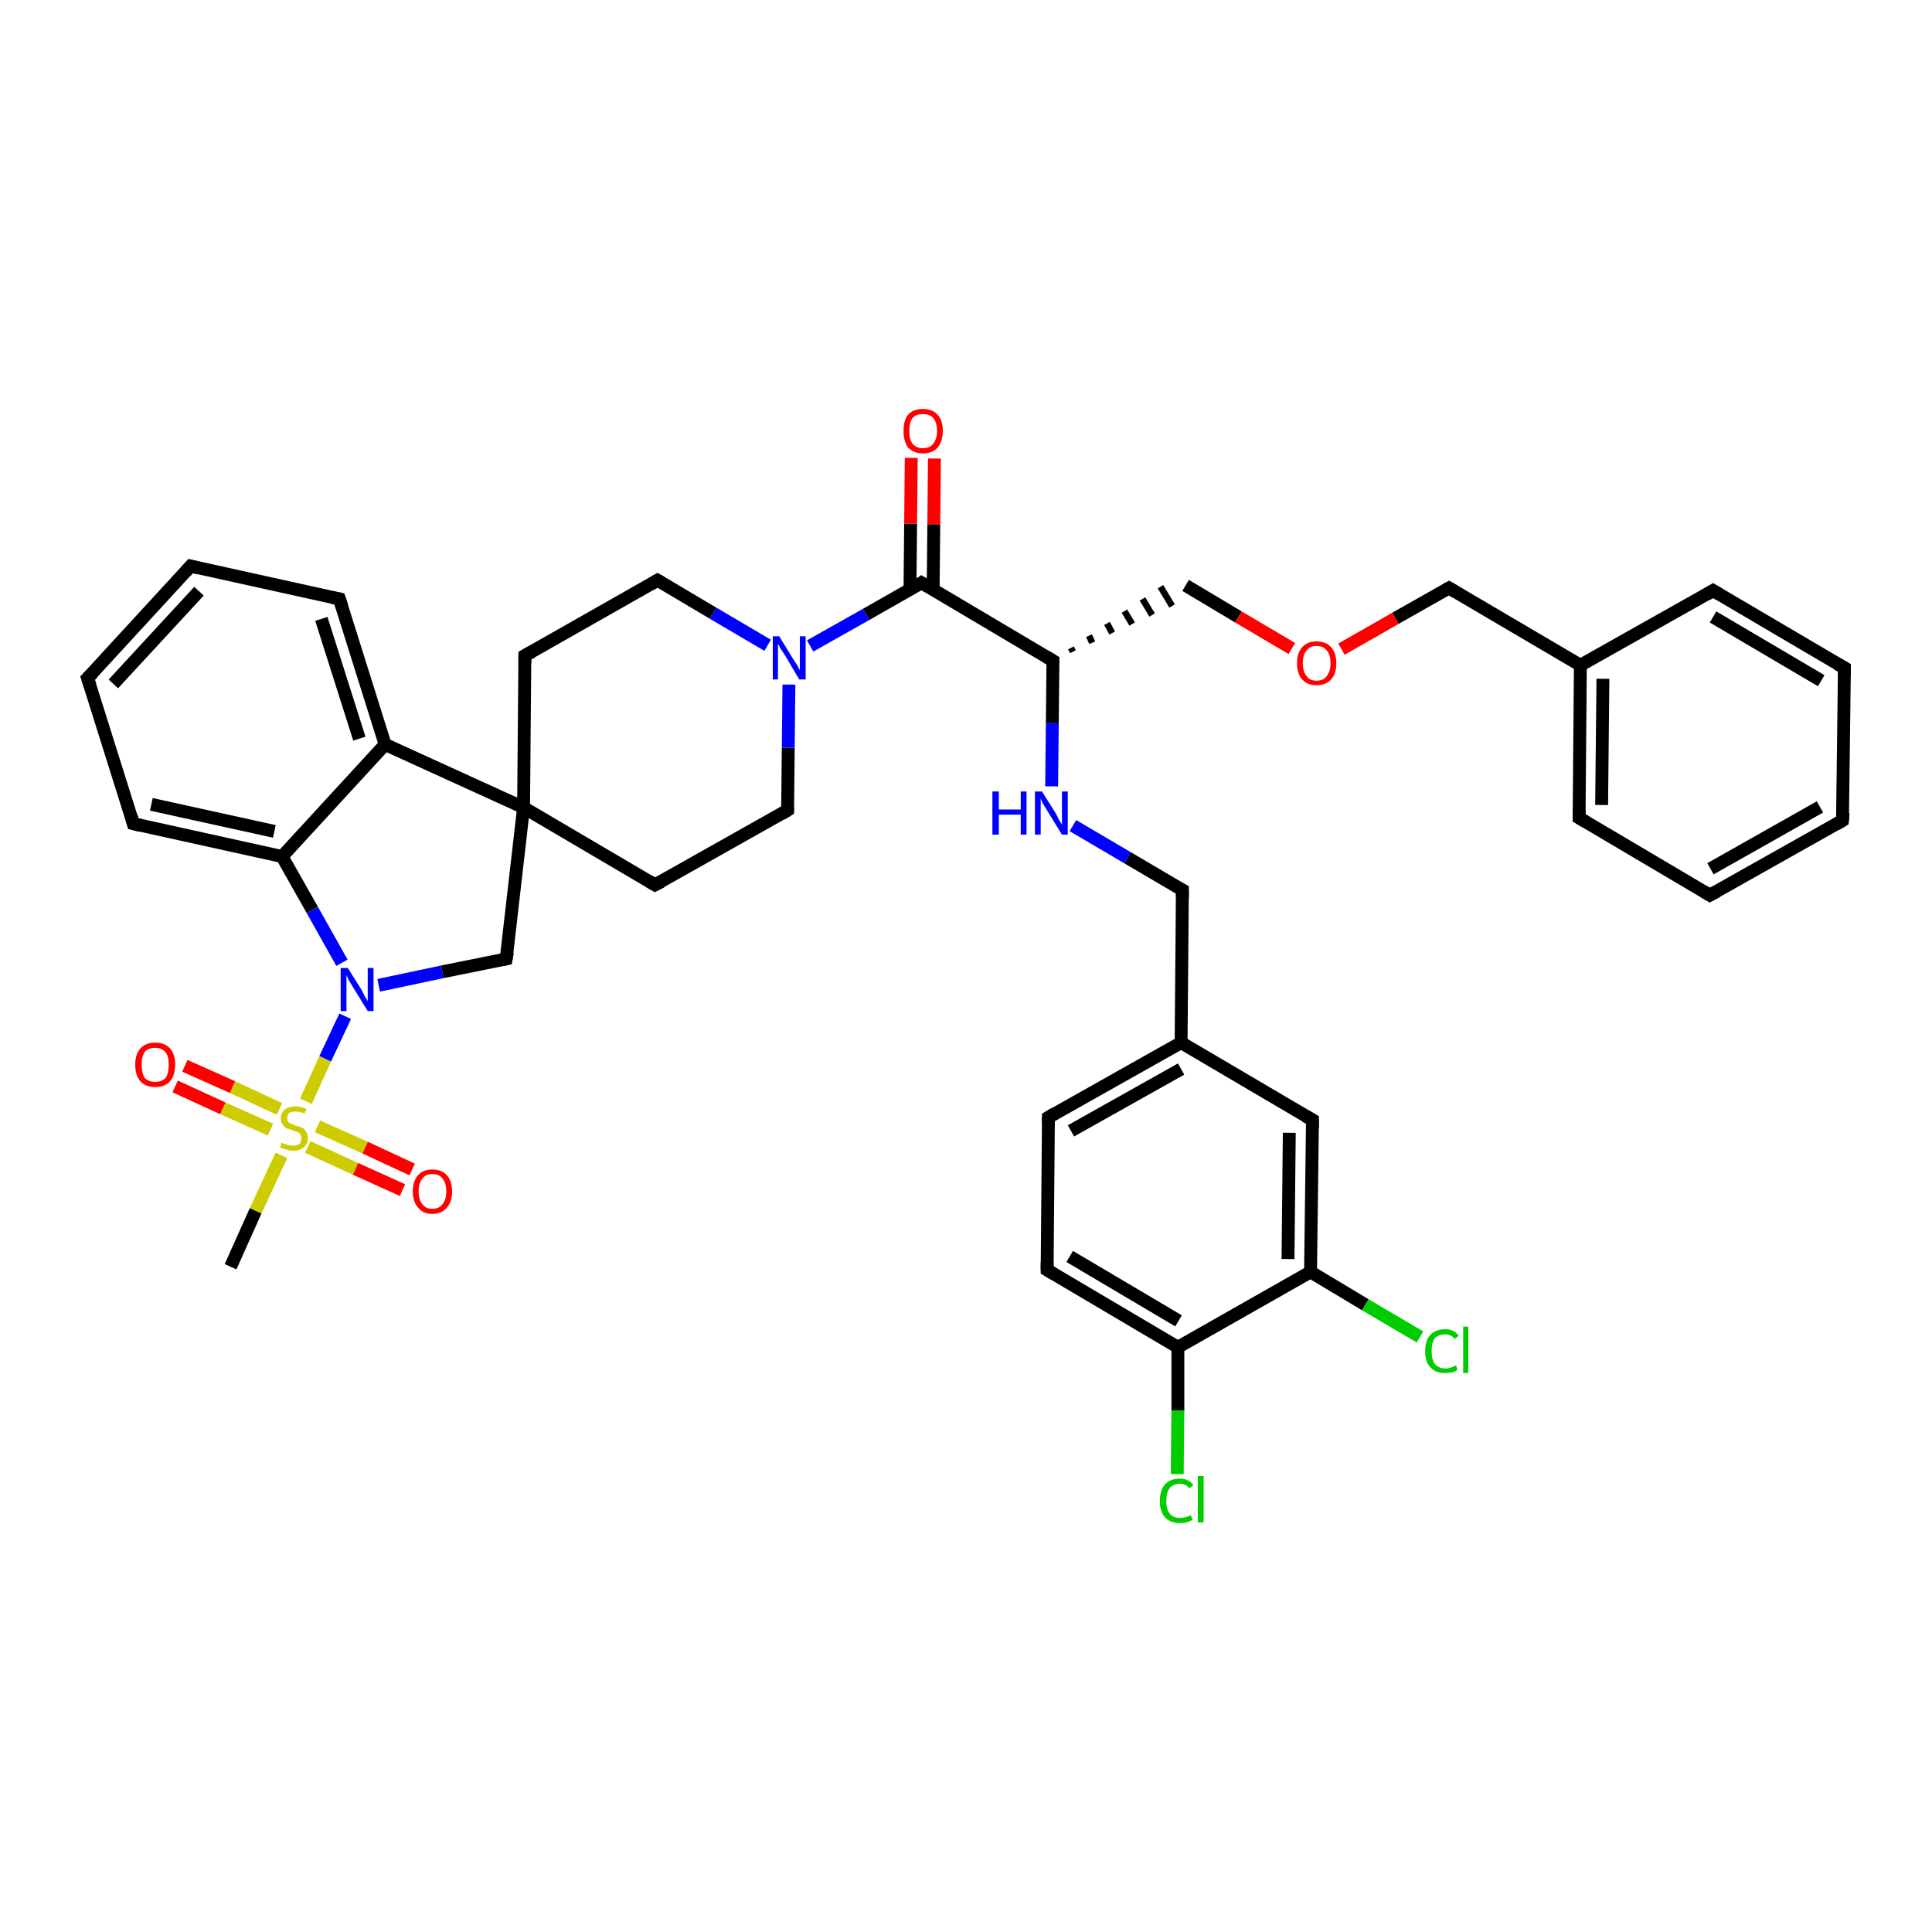 <?xml version='1.0' encoding='iso-8859-1'?>
<svg version='1.1' baseProfile='full'
              xmlns='http://www.w3.org/2000/svg'
                      xmlns:rdkit='http://www.rdkit.org/xml'
                      xmlns:xlink='http://www.w3.org/1999/xlink'
                  xml:space='preserve'
width='300px' height='300px' viewBox='0 0 300 300'>
<!-- END OF HEADER -->
<rect style='opacity:1.0;fill:#FFFFFF;stroke:none' width='300.0' height='300.0' x='0.0' y='0.0'> </rect>
<path class='bond-0 atom-0 atom-1' d='M 35.8,196.7 L 39.7,188.0' style='fill:none;fill-rule:evenodd;stroke:#000000;stroke-width:2.0px;stroke-linecap:butt;stroke-linejoin:miter;stroke-opacity:1' />
<path class='bond-0 atom-0 atom-1' d='M 39.7,188.0 L 43.7,179.4' style='fill:none;fill-rule:evenodd;stroke:#CCCC00;stroke-width:2.0px;stroke-linecap:butt;stroke-linejoin:miter;stroke-opacity:1' />
<path class='bond-1 atom-1 atom-2' d='M 43.4,172.2 L 36.1,168.8' style='fill:none;fill-rule:evenodd;stroke:#CCCC00;stroke-width:2.0px;stroke-linecap:butt;stroke-linejoin:miter;stroke-opacity:1' />
<path class='bond-1 atom-1 atom-2' d='M 36.1,168.8 L 28.7,165.5' style='fill:none;fill-rule:evenodd;stroke:#FF0000;stroke-width:2.0px;stroke-linecap:butt;stroke-linejoin:miter;stroke-opacity:1' />
<path class='bond-1 atom-1 atom-2' d='M 42.0,175.4 L 34.6,172.1' style='fill:none;fill-rule:evenodd;stroke:#CCCC00;stroke-width:2.0px;stroke-linecap:butt;stroke-linejoin:miter;stroke-opacity:1' />
<path class='bond-1 atom-1 atom-2' d='M 34.6,172.1 L 27.2,168.7' style='fill:none;fill-rule:evenodd;stroke:#FF0000;stroke-width:2.0px;stroke-linecap:butt;stroke-linejoin:miter;stroke-opacity:1' />
<path class='bond-2 atom-1 atom-3' d='M 47.8,178.1 L 55.2,181.5' style='fill:none;fill-rule:evenodd;stroke:#CCCC00;stroke-width:2.0px;stroke-linecap:butt;stroke-linejoin:miter;stroke-opacity:1' />
<path class='bond-2 atom-1 atom-3' d='M 55.2,181.5 L 62.5,184.8' style='fill:none;fill-rule:evenodd;stroke:#FF0000;stroke-width:2.0px;stroke-linecap:butt;stroke-linejoin:miter;stroke-opacity:1' />
<path class='bond-2 atom-1 atom-3' d='M 49.3,174.9 L 56.7,178.2' style='fill:none;fill-rule:evenodd;stroke:#CCCC00;stroke-width:2.0px;stroke-linecap:butt;stroke-linejoin:miter;stroke-opacity:1' />
<path class='bond-2 atom-1 atom-3' d='M 56.7,178.2 L 64.0,181.6' style='fill:none;fill-rule:evenodd;stroke:#FF0000;stroke-width:2.0px;stroke-linecap:butt;stroke-linejoin:miter;stroke-opacity:1' />
<path class='bond-3 atom-1 atom-4' d='M 47.5,171.0 L 50.5,164.4' style='fill:none;fill-rule:evenodd;stroke:#CCCC00;stroke-width:2.0px;stroke-linecap:butt;stroke-linejoin:miter;stroke-opacity:1' />
<path class='bond-3 atom-1 atom-4' d='M 50.5,164.4 L 53.6,157.8' style='fill:none;fill-rule:evenodd;stroke:#0000FF;stroke-width:2.0px;stroke-linecap:butt;stroke-linejoin:miter;stroke-opacity:1' />
<path class='bond-4 atom-4 atom-5' d='M 58.8,153.0 L 68.7,150.9' style='fill:none;fill-rule:evenodd;stroke:#0000FF;stroke-width:2.0px;stroke-linecap:butt;stroke-linejoin:miter;stroke-opacity:1' />
<path class='bond-4 atom-4 atom-5' d='M 68.7,150.9 L 78.6,148.9' style='fill:none;fill-rule:evenodd;stroke:#000000;stroke-width:2.0px;stroke-linecap:butt;stroke-linejoin:miter;stroke-opacity:1' />
<path class='bond-5 atom-5 atom-6' d='M 78.6,148.9 L 81.3,125.4' style='fill:none;fill-rule:evenodd;stroke:#000000;stroke-width:2.0px;stroke-linecap:butt;stroke-linejoin:miter;stroke-opacity:1' />
<path class='bond-6 atom-6 atom-7' d='M 81.3,125.4 L 101.7,137.4' style='fill:none;fill-rule:evenodd;stroke:#000000;stroke-width:2.0px;stroke-linecap:butt;stroke-linejoin:miter;stroke-opacity:1' />
<path class='bond-7 atom-7 atom-8' d='M 101.7,137.4 L 122.3,125.8' style='fill:none;fill-rule:evenodd;stroke:#000000;stroke-width:2.0px;stroke-linecap:butt;stroke-linejoin:miter;stroke-opacity:1' />
<path class='bond-8 atom-8 atom-9' d='M 122.3,125.8 L 122.4,116.1' style='fill:none;fill-rule:evenodd;stroke:#000000;stroke-width:2.0px;stroke-linecap:butt;stroke-linejoin:miter;stroke-opacity:1' />
<path class='bond-8 atom-8 atom-9' d='M 122.4,116.1 L 122.5,106.3' style='fill:none;fill-rule:evenodd;stroke:#0000FF;stroke-width:2.0px;stroke-linecap:butt;stroke-linejoin:miter;stroke-opacity:1' />
<path class='bond-9 atom-9 atom-10' d='M 119.2,100.2 L 110.7,95.2' style='fill:none;fill-rule:evenodd;stroke:#0000FF;stroke-width:2.0px;stroke-linecap:butt;stroke-linejoin:miter;stroke-opacity:1' />
<path class='bond-9 atom-9 atom-10' d='M 110.7,95.2 L 102.1,90.1' style='fill:none;fill-rule:evenodd;stroke:#000000;stroke-width:2.0px;stroke-linecap:butt;stroke-linejoin:miter;stroke-opacity:1' />
<path class='bond-10 atom-10 atom-11' d='M 102.1,90.1 L 81.5,101.8' style='fill:none;fill-rule:evenodd;stroke:#000000;stroke-width:2.0px;stroke-linecap:butt;stroke-linejoin:miter;stroke-opacity:1' />
<path class='bond-11 atom-9 atom-12' d='M 125.8,100.3 L 134.5,95.4' style='fill:none;fill-rule:evenodd;stroke:#0000FF;stroke-width:2.0px;stroke-linecap:butt;stroke-linejoin:miter;stroke-opacity:1' />
<path class='bond-11 atom-9 atom-12' d='M 134.5,95.4 L 143.1,90.5' style='fill:none;fill-rule:evenodd;stroke:#000000;stroke-width:2.0px;stroke-linecap:butt;stroke-linejoin:miter;stroke-opacity:1' />
<path class='bond-12 atom-12 atom-13' d='M 144.9,91.6 L 145.0,81.4' style='fill:none;fill-rule:evenodd;stroke:#000000;stroke-width:2.0px;stroke-linecap:butt;stroke-linejoin:miter;stroke-opacity:1' />
<path class='bond-12 atom-12 atom-13' d='M 145.0,81.4 L 145.1,71.2' style='fill:none;fill-rule:evenodd;stroke:#FF0000;stroke-width:2.0px;stroke-linecap:butt;stroke-linejoin:miter;stroke-opacity:1' />
<path class='bond-12 atom-12 atom-13' d='M 141.3,91.5 L 141.4,81.3' style='fill:none;fill-rule:evenodd;stroke:#000000;stroke-width:2.0px;stroke-linecap:butt;stroke-linejoin:miter;stroke-opacity:1' />
<path class='bond-12 atom-12 atom-13' d='M 141.4,81.3 L 141.5,71.1' style='fill:none;fill-rule:evenodd;stroke:#FF0000;stroke-width:2.0px;stroke-linecap:butt;stroke-linejoin:miter;stroke-opacity:1' />
<path class='bond-13 atom-12 atom-14' d='M 143.1,90.5 L 163.5,102.6' style='fill:none;fill-rule:evenodd;stroke:#000000;stroke-width:2.0px;stroke-linecap:butt;stroke-linejoin:miter;stroke-opacity:1' />
<path class='bond-14 atom-14 atom-15' d='M 166.6,101.2 L 166.3,100.6' style='fill:none;fill-rule:evenodd;stroke:#000000;stroke-width:1.0px;stroke-linecap:butt;stroke-linejoin:miter;stroke-opacity:1' />
<path class='bond-14 atom-14 atom-15' d='M 169.6,99.8 L 169.1,98.7' style='fill:none;fill-rule:evenodd;stroke:#000000;stroke-width:1.0px;stroke-linecap:butt;stroke-linejoin:miter;stroke-opacity:1' />
<path class='bond-14 atom-14 atom-15' d='M 172.7,98.3 L 171.9,96.8' style='fill:none;fill-rule:evenodd;stroke:#000000;stroke-width:1.0px;stroke-linecap:butt;stroke-linejoin:miter;stroke-opacity:1' />
<path class='bond-14 atom-14 atom-15' d='M 175.8,96.9 L 174.6,94.9' style='fill:none;fill-rule:evenodd;stroke:#000000;stroke-width:1.0px;stroke-linecap:butt;stroke-linejoin:miter;stroke-opacity:1' />
<path class='bond-14 atom-14 atom-15' d='M 178.9,95.5 L 177.4,93.0' style='fill:none;fill-rule:evenodd;stroke:#000000;stroke-width:1.0px;stroke-linecap:butt;stroke-linejoin:miter;stroke-opacity:1' />
<path class='bond-14 atom-14 atom-15' d='M 182.0,94.1 L 180.2,91.1' style='fill:none;fill-rule:evenodd;stroke:#000000;stroke-width:1.0px;stroke-linecap:butt;stroke-linejoin:miter;stroke-opacity:1' />
<path class='bond-15 atom-15 atom-16' d='M 184.1,90.9 L 192.3,95.8' style='fill:none;fill-rule:evenodd;stroke:#000000;stroke-width:2.0px;stroke-linecap:butt;stroke-linejoin:miter;stroke-opacity:1' />
<path class='bond-15 atom-15 atom-16' d='M 192.3,95.8 L 200.6,100.7' style='fill:none;fill-rule:evenodd;stroke:#FF0000;stroke-width:2.0px;stroke-linecap:butt;stroke-linejoin:miter;stroke-opacity:1' />
<path class='bond-16 atom-16 atom-17' d='M 208.3,100.8 L 216.7,96.0' style='fill:none;fill-rule:evenodd;stroke:#FF0000;stroke-width:2.0px;stroke-linecap:butt;stroke-linejoin:miter;stroke-opacity:1' />
<path class='bond-16 atom-16 atom-17' d='M 216.7,96.0 L 225.0,91.3' style='fill:none;fill-rule:evenodd;stroke:#000000;stroke-width:2.0px;stroke-linecap:butt;stroke-linejoin:miter;stroke-opacity:1' />
<path class='bond-17 atom-17 atom-18' d='M 225.0,91.3 L 245.4,103.3' style='fill:none;fill-rule:evenodd;stroke:#000000;stroke-width:2.0px;stroke-linecap:butt;stroke-linejoin:miter;stroke-opacity:1' />
<path class='bond-18 atom-18 atom-19' d='M 245.4,103.3 L 245.2,127.0' style='fill:none;fill-rule:evenodd;stroke:#000000;stroke-width:2.0px;stroke-linecap:butt;stroke-linejoin:miter;stroke-opacity:1' />
<path class='bond-18 atom-18 atom-19' d='M 248.9,105.4 L 248.7,125.0' style='fill:none;fill-rule:evenodd;stroke:#000000;stroke-width:2.0px;stroke-linecap:butt;stroke-linejoin:miter;stroke-opacity:1' />
<path class='bond-19 atom-19 atom-20' d='M 245.2,127.0 L 265.5,139.0' style='fill:none;fill-rule:evenodd;stroke:#000000;stroke-width:2.0px;stroke-linecap:butt;stroke-linejoin:miter;stroke-opacity:1' />
<path class='bond-20 atom-20 atom-21' d='M 265.5,139.0 L 286.1,127.4' style='fill:none;fill-rule:evenodd;stroke:#000000;stroke-width:2.0px;stroke-linecap:butt;stroke-linejoin:miter;stroke-opacity:1' />
<path class='bond-20 atom-20 atom-21' d='M 265.6,134.9 L 282.6,125.3' style='fill:none;fill-rule:evenodd;stroke:#000000;stroke-width:2.0px;stroke-linecap:butt;stroke-linejoin:miter;stroke-opacity:1' />
<path class='bond-21 atom-21 atom-22' d='M 286.1,127.4 L 286.4,103.7' style='fill:none;fill-rule:evenodd;stroke:#000000;stroke-width:2.0px;stroke-linecap:butt;stroke-linejoin:miter;stroke-opacity:1' />
<path class='bond-22 atom-22 atom-23' d='M 286.4,103.7 L 266.0,91.7' style='fill:none;fill-rule:evenodd;stroke:#000000;stroke-width:2.0px;stroke-linecap:butt;stroke-linejoin:miter;stroke-opacity:1' />
<path class='bond-22 atom-22 atom-23' d='M 282.8,105.7 L 266.0,95.8' style='fill:none;fill-rule:evenodd;stroke:#000000;stroke-width:2.0px;stroke-linecap:butt;stroke-linejoin:miter;stroke-opacity:1' />
<path class='bond-23 atom-14 atom-24' d='M 163.5,102.6 L 163.4,112.3' style='fill:none;fill-rule:evenodd;stroke:#000000;stroke-width:2.0px;stroke-linecap:butt;stroke-linejoin:miter;stroke-opacity:1' />
<path class='bond-23 atom-14 atom-24' d='M 163.4,112.3 L 163.3,122.1' style='fill:none;fill-rule:evenodd;stroke:#0000FF;stroke-width:2.0px;stroke-linecap:butt;stroke-linejoin:miter;stroke-opacity:1' />
<path class='bond-24 atom-24 atom-25' d='M 166.6,128.2 L 175.1,133.2' style='fill:none;fill-rule:evenodd;stroke:#0000FF;stroke-width:2.0px;stroke-linecap:butt;stroke-linejoin:miter;stroke-opacity:1' />
<path class='bond-24 atom-24 atom-25' d='M 175.1,133.2 L 183.6,138.2' style='fill:none;fill-rule:evenodd;stroke:#000000;stroke-width:2.0px;stroke-linecap:butt;stroke-linejoin:miter;stroke-opacity:1' />
<path class='bond-25 atom-25 atom-26' d='M 183.6,138.2 L 183.4,161.9' style='fill:none;fill-rule:evenodd;stroke:#000000;stroke-width:2.0px;stroke-linecap:butt;stroke-linejoin:miter;stroke-opacity:1' />
<path class='bond-26 atom-26 atom-27' d='M 183.4,161.9 L 162.8,173.5' style='fill:none;fill-rule:evenodd;stroke:#000000;stroke-width:2.0px;stroke-linecap:butt;stroke-linejoin:miter;stroke-opacity:1' />
<path class='bond-26 atom-26 atom-27' d='M 183.4,166.0 L 166.3,175.6' style='fill:none;fill-rule:evenodd;stroke:#000000;stroke-width:2.0px;stroke-linecap:butt;stroke-linejoin:miter;stroke-opacity:1' />
<path class='bond-27 atom-27 atom-28' d='M 162.8,173.5 L 162.6,197.2' style='fill:none;fill-rule:evenodd;stroke:#000000;stroke-width:2.0px;stroke-linecap:butt;stroke-linejoin:miter;stroke-opacity:1' />
<path class='bond-28 atom-28 atom-29' d='M 162.6,197.2 L 182.9,209.2' style='fill:none;fill-rule:evenodd;stroke:#000000;stroke-width:2.0px;stroke-linecap:butt;stroke-linejoin:miter;stroke-opacity:1' />
<path class='bond-28 atom-28 atom-29' d='M 166.1,195.1 L 183.0,205.1' style='fill:none;fill-rule:evenodd;stroke:#000000;stroke-width:2.0px;stroke-linecap:butt;stroke-linejoin:miter;stroke-opacity:1' />
<path class='bond-29 atom-29 atom-30' d='M 182.9,209.2 L 182.9,219.0' style='fill:none;fill-rule:evenodd;stroke:#000000;stroke-width:2.0px;stroke-linecap:butt;stroke-linejoin:miter;stroke-opacity:1' />
<path class='bond-29 atom-29 atom-30' d='M 182.9,219.0 L 182.8,228.9' style='fill:none;fill-rule:evenodd;stroke:#00CC00;stroke-width:2.0px;stroke-linecap:butt;stroke-linejoin:miter;stroke-opacity:1' />
<path class='bond-30 atom-29 atom-31' d='M 182.9,209.2 L 203.5,197.5' style='fill:none;fill-rule:evenodd;stroke:#000000;stroke-width:2.0px;stroke-linecap:butt;stroke-linejoin:miter;stroke-opacity:1' />
<path class='bond-31 atom-31 atom-32' d='M 203.5,197.5 L 212.0,202.6' style='fill:none;fill-rule:evenodd;stroke:#000000;stroke-width:2.0px;stroke-linecap:butt;stroke-linejoin:miter;stroke-opacity:1' />
<path class='bond-31 atom-31 atom-32' d='M 212.0,202.6 L 220.5,207.6' style='fill:none;fill-rule:evenodd;stroke:#00CC00;stroke-width:2.0px;stroke-linecap:butt;stroke-linejoin:miter;stroke-opacity:1' />
<path class='bond-32 atom-31 atom-33' d='M 203.5,197.5 L 203.8,173.9' style='fill:none;fill-rule:evenodd;stroke:#000000;stroke-width:2.0px;stroke-linecap:butt;stroke-linejoin:miter;stroke-opacity:1' />
<path class='bond-32 atom-31 atom-33' d='M 200.0,195.5 L 200.2,175.9' style='fill:none;fill-rule:evenodd;stroke:#000000;stroke-width:2.0px;stroke-linecap:butt;stroke-linejoin:miter;stroke-opacity:1' />
<path class='bond-33 atom-6 atom-34' d='M 81.3,125.4 L 59.8,115.6' style='fill:none;fill-rule:evenodd;stroke:#000000;stroke-width:2.0px;stroke-linecap:butt;stroke-linejoin:miter;stroke-opacity:1' />
<path class='bond-34 atom-34 atom-35' d='M 59.8,115.6 L 52.7,93.0' style='fill:none;fill-rule:evenodd;stroke:#000000;stroke-width:2.0px;stroke-linecap:butt;stroke-linejoin:miter;stroke-opacity:1' />
<path class='bond-34 atom-34 atom-35' d='M 55.8,114.7 L 49.9,96.1' style='fill:none;fill-rule:evenodd;stroke:#000000;stroke-width:2.0px;stroke-linecap:butt;stroke-linejoin:miter;stroke-opacity:1' />
<path class='bond-35 atom-35 atom-36' d='M 52.7,93.0 L 29.6,87.9' style='fill:none;fill-rule:evenodd;stroke:#000000;stroke-width:2.0px;stroke-linecap:butt;stroke-linejoin:miter;stroke-opacity:1' />
<path class='bond-36 atom-36 atom-37' d='M 29.6,87.9 L 13.6,105.3' style='fill:none;fill-rule:evenodd;stroke:#000000;stroke-width:2.0px;stroke-linecap:butt;stroke-linejoin:miter;stroke-opacity:1' />
<path class='bond-36 atom-36 atom-37' d='M 30.9,91.8 L 17.6,106.2' style='fill:none;fill-rule:evenodd;stroke:#000000;stroke-width:2.0px;stroke-linecap:butt;stroke-linejoin:miter;stroke-opacity:1' />
<path class='bond-37 atom-37 atom-38' d='M 13.6,105.3 L 20.7,127.9' style='fill:none;fill-rule:evenodd;stroke:#000000;stroke-width:2.0px;stroke-linecap:butt;stroke-linejoin:miter;stroke-opacity:1' />
<path class='bond-38 atom-38 atom-39' d='M 20.7,127.9 L 43.8,133.0' style='fill:none;fill-rule:evenodd;stroke:#000000;stroke-width:2.0px;stroke-linecap:butt;stroke-linejoin:miter;stroke-opacity:1' />
<path class='bond-38 atom-38 atom-39' d='M 23.5,124.9 L 42.6,129.1' style='fill:none;fill-rule:evenodd;stroke:#000000;stroke-width:2.0px;stroke-linecap:butt;stroke-linejoin:miter;stroke-opacity:1' />
<path class='bond-39 atom-39 atom-4' d='M 43.8,133.0 L 48.5,141.3' style='fill:none;fill-rule:evenodd;stroke:#000000;stroke-width:2.0px;stroke-linecap:butt;stroke-linejoin:miter;stroke-opacity:1' />
<path class='bond-39 atom-39 atom-4' d='M 48.5,141.3 L 53.1,149.5' style='fill:none;fill-rule:evenodd;stroke:#0000FF;stroke-width:2.0px;stroke-linecap:butt;stroke-linejoin:miter;stroke-opacity:1' />
<path class='bond-40 atom-11 atom-6' d='M 81.5,101.8 L 81.3,125.4' style='fill:none;fill-rule:evenodd;stroke:#000000;stroke-width:2.0px;stroke-linecap:butt;stroke-linejoin:miter;stroke-opacity:1' />
<path class='bond-41 atom-23 atom-18' d='M 266.0,91.7 L 245.4,103.3' style='fill:none;fill-rule:evenodd;stroke:#000000;stroke-width:2.0px;stroke-linecap:butt;stroke-linejoin:miter;stroke-opacity:1' />
<path class='bond-42 atom-33 atom-26' d='M 203.8,173.9 L 183.4,161.9' style='fill:none;fill-rule:evenodd;stroke:#000000;stroke-width:2.0px;stroke-linecap:butt;stroke-linejoin:miter;stroke-opacity:1' />
<path class='bond-43 atom-39 atom-34' d='M 43.8,133.0 L 59.8,115.6' style='fill:none;fill-rule:evenodd;stroke:#000000;stroke-width:2.0px;stroke-linecap:butt;stroke-linejoin:miter;stroke-opacity:1' />
<path d='M 78.1,149.0 L 78.6,148.9 L 78.8,147.8' style='fill:none;stroke:#000000;stroke-width:2.0px;stroke-linecap:butt;stroke-linejoin:miter;stroke-opacity:1;' />
<path d='M 100.7,136.8 L 101.7,137.4 L 102.7,136.9' style='fill:none;stroke:#000000;stroke-width:2.0px;stroke-linecap:butt;stroke-linejoin:miter;stroke-opacity:1;' />
<path d='M 121.3,126.4 L 122.3,125.8 L 122.3,125.3' style='fill:none;stroke:#000000;stroke-width:2.0px;stroke-linecap:butt;stroke-linejoin:miter;stroke-opacity:1;' />
<path d='M 102.6,90.4 L 102.1,90.1 L 101.1,90.7' style='fill:none;stroke:#000000;stroke-width:2.0px;stroke-linecap:butt;stroke-linejoin:miter;stroke-opacity:1;' />
<path d='M 82.6,101.2 L 81.5,101.8 L 81.5,103.0' style='fill:none;stroke:#000000;stroke-width:2.0px;stroke-linecap:butt;stroke-linejoin:miter;stroke-opacity:1;' />
<path d='M 142.7,90.8 L 143.1,90.5 L 144.1,91.1' style='fill:none;stroke:#000000;stroke-width:2.0px;stroke-linecap:butt;stroke-linejoin:miter;stroke-opacity:1;' />
<path d='M 162.5,102.0 L 163.5,102.6 L 163.5,103.0' style='fill:none;stroke:#000000;stroke-width:2.0px;stroke-linecap:butt;stroke-linejoin:miter;stroke-opacity:1;' />
<path d='M 224.6,91.5 L 225.0,91.3 L 226.0,91.9' style='fill:none;stroke:#000000;stroke-width:2.0px;stroke-linecap:butt;stroke-linejoin:miter;stroke-opacity:1;' />
<path d='M 245.2,125.8 L 245.2,127.0 L 246.2,127.6' style='fill:none;stroke:#000000;stroke-width:2.0px;stroke-linecap:butt;stroke-linejoin:miter;stroke-opacity:1;' />
<path d='M 264.5,138.4 L 265.5,139.0 L 266.6,138.4' style='fill:none;stroke:#000000;stroke-width:2.0px;stroke-linecap:butt;stroke-linejoin:miter;stroke-opacity:1;' />
<path d='M 285.1,128.0 L 286.1,127.4 L 286.2,126.2' style='fill:none;stroke:#000000;stroke-width:2.0px;stroke-linecap:butt;stroke-linejoin:miter;stroke-opacity:1;' />
<path d='M 286.4,104.9 L 286.4,103.7 L 285.3,103.1' style='fill:none;stroke:#000000;stroke-width:2.0px;stroke-linecap:butt;stroke-linejoin:miter;stroke-opacity:1;' />
<path d='M 267.0,92.3 L 266.0,91.7 L 265.0,92.3' style='fill:none;stroke:#000000;stroke-width:2.0px;stroke-linecap:butt;stroke-linejoin:miter;stroke-opacity:1;' />
<path d='M 183.2,138.0 L 183.6,138.2 L 183.6,139.4' style='fill:none;stroke:#000000;stroke-width:2.0px;stroke-linecap:butt;stroke-linejoin:miter;stroke-opacity:1;' />
<path d='M 163.8,172.9 L 162.8,173.5 L 162.8,174.7' style='fill:none;stroke:#000000;stroke-width:2.0px;stroke-linecap:butt;stroke-linejoin:miter;stroke-opacity:1;' />
<path d='M 162.6,196.0 L 162.6,197.2 L 163.6,197.8' style='fill:none;stroke:#000000;stroke-width:2.0px;stroke-linecap:butt;stroke-linejoin:miter;stroke-opacity:1;' />
<path d='M 203.8,175.1 L 203.8,173.9 L 202.7,173.3' style='fill:none;stroke:#000000;stroke-width:2.0px;stroke-linecap:butt;stroke-linejoin:miter;stroke-opacity:1;' />
<path d='M 53.1,94.2 L 52.7,93.0 L 51.6,92.8' style='fill:none;stroke:#000000;stroke-width:2.0px;stroke-linecap:butt;stroke-linejoin:miter;stroke-opacity:1;' />
<path d='M 30.8,88.2 L 29.6,87.9 L 28.8,88.8' style='fill:none;stroke:#000000;stroke-width:2.0px;stroke-linecap:butt;stroke-linejoin:miter;stroke-opacity:1;' />
<path d='M 14.4,104.5 L 13.6,105.3 L 14.0,106.5' style='fill:none;stroke:#000000;stroke-width:2.0px;stroke-linecap:butt;stroke-linejoin:miter;stroke-opacity:1;' />
<path d='M 20.4,126.8 L 20.7,127.9 L 21.9,128.2' style='fill:none;stroke:#000000;stroke-width:2.0px;stroke-linecap:butt;stroke-linejoin:miter;stroke-opacity:1;' />
<path class='atom-1' d='M 43.7 177.4
Q 43.8 177.5, 44.1 177.6
Q 44.4 177.7, 44.8 177.8
Q 45.1 177.9, 45.5 177.9
Q 46.1 177.9, 46.5 177.6
Q 46.8 177.3, 46.8 176.7
Q 46.8 176.4, 46.6 176.1
Q 46.5 175.9, 46.2 175.8
Q 45.9 175.7, 45.4 175.5
Q 44.8 175.3, 44.5 175.2
Q 44.1 175.0, 43.9 174.6
Q 43.6 174.3, 43.6 173.7
Q 43.6 172.8, 44.2 172.3
Q 44.8 171.8, 45.9 171.8
Q 46.7 171.8, 47.6 172.2
L 47.3 172.9
Q 46.5 172.6, 45.9 172.6
Q 45.3 172.6, 44.9 172.8
Q 44.6 173.1, 44.6 173.6
Q 44.6 173.9, 44.7 174.1
Q 44.9 174.4, 45.2 174.5
Q 45.5 174.6, 45.9 174.8
Q 46.5 174.9, 46.9 175.1
Q 47.3 175.3, 47.5 175.7
Q 47.8 176.1, 47.8 176.7
Q 47.8 177.7, 47.1 178.2
Q 46.5 178.7, 45.5 178.7
Q 44.9 178.7, 44.5 178.5
Q 44.0 178.4, 43.5 178.2
L 43.7 177.4
' fill='#CCCC00'/>
<path class='atom-2' d='M 21.0 165.3
Q 21.0 163.7, 21.8 162.8
Q 22.6 161.9, 24.1 161.9
Q 25.6 161.9, 26.4 162.8
Q 27.2 163.7, 27.2 165.3
Q 27.2 167.0, 26.4 167.9
Q 25.6 168.8, 24.1 168.8
Q 22.6 168.8, 21.8 167.9
Q 21.0 167.0, 21.0 165.3
M 24.1 168.0
Q 25.1 168.0, 25.7 167.4
Q 26.2 166.7, 26.2 165.3
Q 26.2 164.0, 25.7 163.4
Q 25.1 162.7, 24.1 162.7
Q 23.1 162.7, 22.5 163.3
Q 22.0 164.0, 22.0 165.3
Q 22.0 166.7, 22.5 167.4
Q 23.1 168.0, 24.1 168.0
' fill='#FF0000'/>
<path class='atom-3' d='M 64.1 185.0
Q 64.1 183.4, 64.9 182.5
Q 65.7 181.6, 67.1 181.6
Q 68.6 181.6, 69.4 182.5
Q 70.2 183.4, 70.2 185.0
Q 70.2 186.6, 69.4 187.5
Q 68.6 188.5, 67.1 188.5
Q 65.7 188.5, 64.9 187.5
Q 64.1 186.6, 64.1 185.0
M 67.1 187.7
Q 68.2 187.7, 68.7 187.0
Q 69.3 186.3, 69.3 185.0
Q 69.3 183.7, 68.7 183.0
Q 68.2 182.3, 67.1 182.3
Q 66.1 182.3, 65.6 183.0
Q 65.0 183.7, 65.0 185.0
Q 65.0 186.3, 65.6 187.0
Q 66.1 187.7, 67.1 187.7
' fill='#FF0000'/>
<path class='atom-4' d='M 54.0 150.3
L 56.2 153.8
Q 56.4 154.2, 56.7 154.8
Q 57.1 155.4, 57.1 155.5
L 57.1 150.3
L 58.0 150.3
L 58.0 157.0
L 57.1 157.0
L 54.7 153.1
Q 54.4 152.6, 54.1 152.1
Q 53.9 151.6, 53.8 151.4
L 53.8 157.0
L 52.9 157.0
L 52.9 150.3
L 54.0 150.3
' fill='#0000FF'/>
<path class='atom-9' d='M 121.0 98.8
L 123.2 102.4
Q 123.4 102.7, 123.8 103.3
Q 124.1 104.0, 124.2 104.0
L 124.2 98.8
L 125.1 98.8
L 125.1 105.5
L 124.1 105.5
L 121.8 101.6
Q 121.5 101.2, 121.2 100.7
Q 120.9 100.1, 120.8 100.0
L 120.8 105.5
L 120.0 105.5
L 120.0 98.8
L 121.0 98.8
' fill='#0000FF'/>
<path class='atom-13' d='M 140.3 66.9
Q 140.3 65.3, 141.0 64.4
Q 141.8 63.5, 143.3 63.5
Q 144.8 63.5, 145.6 64.4
Q 146.4 65.3, 146.4 66.9
Q 146.4 68.5, 145.6 69.5
Q 144.8 70.4, 143.3 70.4
Q 141.9 70.4, 141.0 69.5
Q 140.3 68.5, 140.3 66.9
M 143.3 69.6
Q 144.4 69.6, 144.9 68.9
Q 145.5 68.2, 145.5 66.9
Q 145.5 65.6, 144.9 64.9
Q 144.4 64.3, 143.3 64.3
Q 142.3 64.3, 141.7 64.9
Q 141.2 65.6, 141.2 66.9
Q 141.2 68.3, 141.7 68.9
Q 142.3 69.6, 143.3 69.6
' fill='#FF0000'/>
<path class='atom-16' d='M 201.4 103.0
Q 201.4 101.4, 202.2 100.5
Q 203.0 99.6, 204.4 99.6
Q 205.9 99.6, 206.7 100.5
Q 207.5 101.4, 207.5 103.0
Q 207.5 104.6, 206.7 105.5
Q 205.9 106.4, 204.4 106.4
Q 203.0 106.4, 202.2 105.5
Q 201.4 104.6, 201.4 103.0
M 204.4 105.7
Q 205.5 105.7, 206.0 105.0
Q 206.6 104.3, 206.6 103.0
Q 206.6 101.6, 206.0 101.0
Q 205.5 100.3, 204.4 100.3
Q 203.4 100.3, 202.9 101.0
Q 202.3 101.6, 202.3 103.0
Q 202.3 104.3, 202.9 105.0
Q 203.4 105.7, 204.4 105.7
' fill='#FF0000'/>
<path class='atom-24' d='M 154.1 122.9
L 155.1 122.9
L 155.1 125.7
L 158.5 125.7
L 158.5 122.9
L 159.4 122.9
L 159.4 129.6
L 158.5 129.6
L 158.5 126.5
L 155.1 126.5
L 155.1 129.6
L 154.1 129.6
L 154.1 122.9
' fill='#0000FF'/>
<path class='atom-24' d='M 161.8 122.9
L 164.0 126.4
Q 164.2 126.8, 164.5 127.4
Q 164.9 128.0, 164.9 128.1
L 164.9 122.9
L 165.8 122.9
L 165.8 129.6
L 164.9 129.6
L 162.5 125.7
Q 162.2 125.2, 161.9 124.7
Q 161.7 124.2, 161.6 124.0
L 161.6 129.6
L 160.7 129.6
L 160.7 122.9
L 161.8 122.9
' fill='#0000FF'/>
<path class='atom-30' d='M 180.1 233.1
Q 180.1 231.4, 180.9 230.5
Q 181.7 229.6, 183.2 229.6
Q 184.6 229.6, 185.3 230.6
L 184.7 231.1
Q 184.1 230.4, 183.2 230.4
Q 182.2 230.4, 181.6 231.1
Q 181.1 231.8, 181.1 233.1
Q 181.1 234.4, 181.7 235.1
Q 182.2 235.7, 183.3 235.7
Q 184.0 235.7, 184.9 235.3
L 185.2 236.0
Q 184.8 236.2, 184.3 236.4
Q 183.7 236.5, 183.2 236.5
Q 181.7 236.5, 180.9 235.6
Q 180.1 234.7, 180.1 233.1
' fill='#00CC00'/>
<path class='atom-30' d='M 186.0 229.2
L 186.9 229.2
L 186.9 236.4
L 186.0 236.4
L 186.0 229.2
' fill='#00CC00'/>
<path class='atom-32' d='M 221.3 209.8
Q 221.3 208.1, 222.1 207.3
Q 222.9 206.4, 224.4 206.4
Q 225.8 206.4, 226.5 207.4
L 225.9 207.9
Q 225.3 207.2, 224.4 207.2
Q 223.4 207.2, 222.8 207.8
Q 222.3 208.5, 222.3 209.8
Q 222.3 211.1, 222.8 211.8
Q 223.4 212.5, 224.5 212.5
Q 225.2 212.5, 226.1 212.0
L 226.3 212.7
Q 226.0 213.0, 225.5 213.1
Q 224.9 213.2, 224.3 213.2
Q 222.9 213.2, 222.1 212.3
Q 221.3 211.5, 221.3 209.8
' fill='#00CC00'/>
<path class='atom-32' d='M 227.2 206.0
L 228.0 206.0
L 228.0 213.2
L 227.2 213.2
L 227.2 206.0
' fill='#00CC00'/>
</svg>
